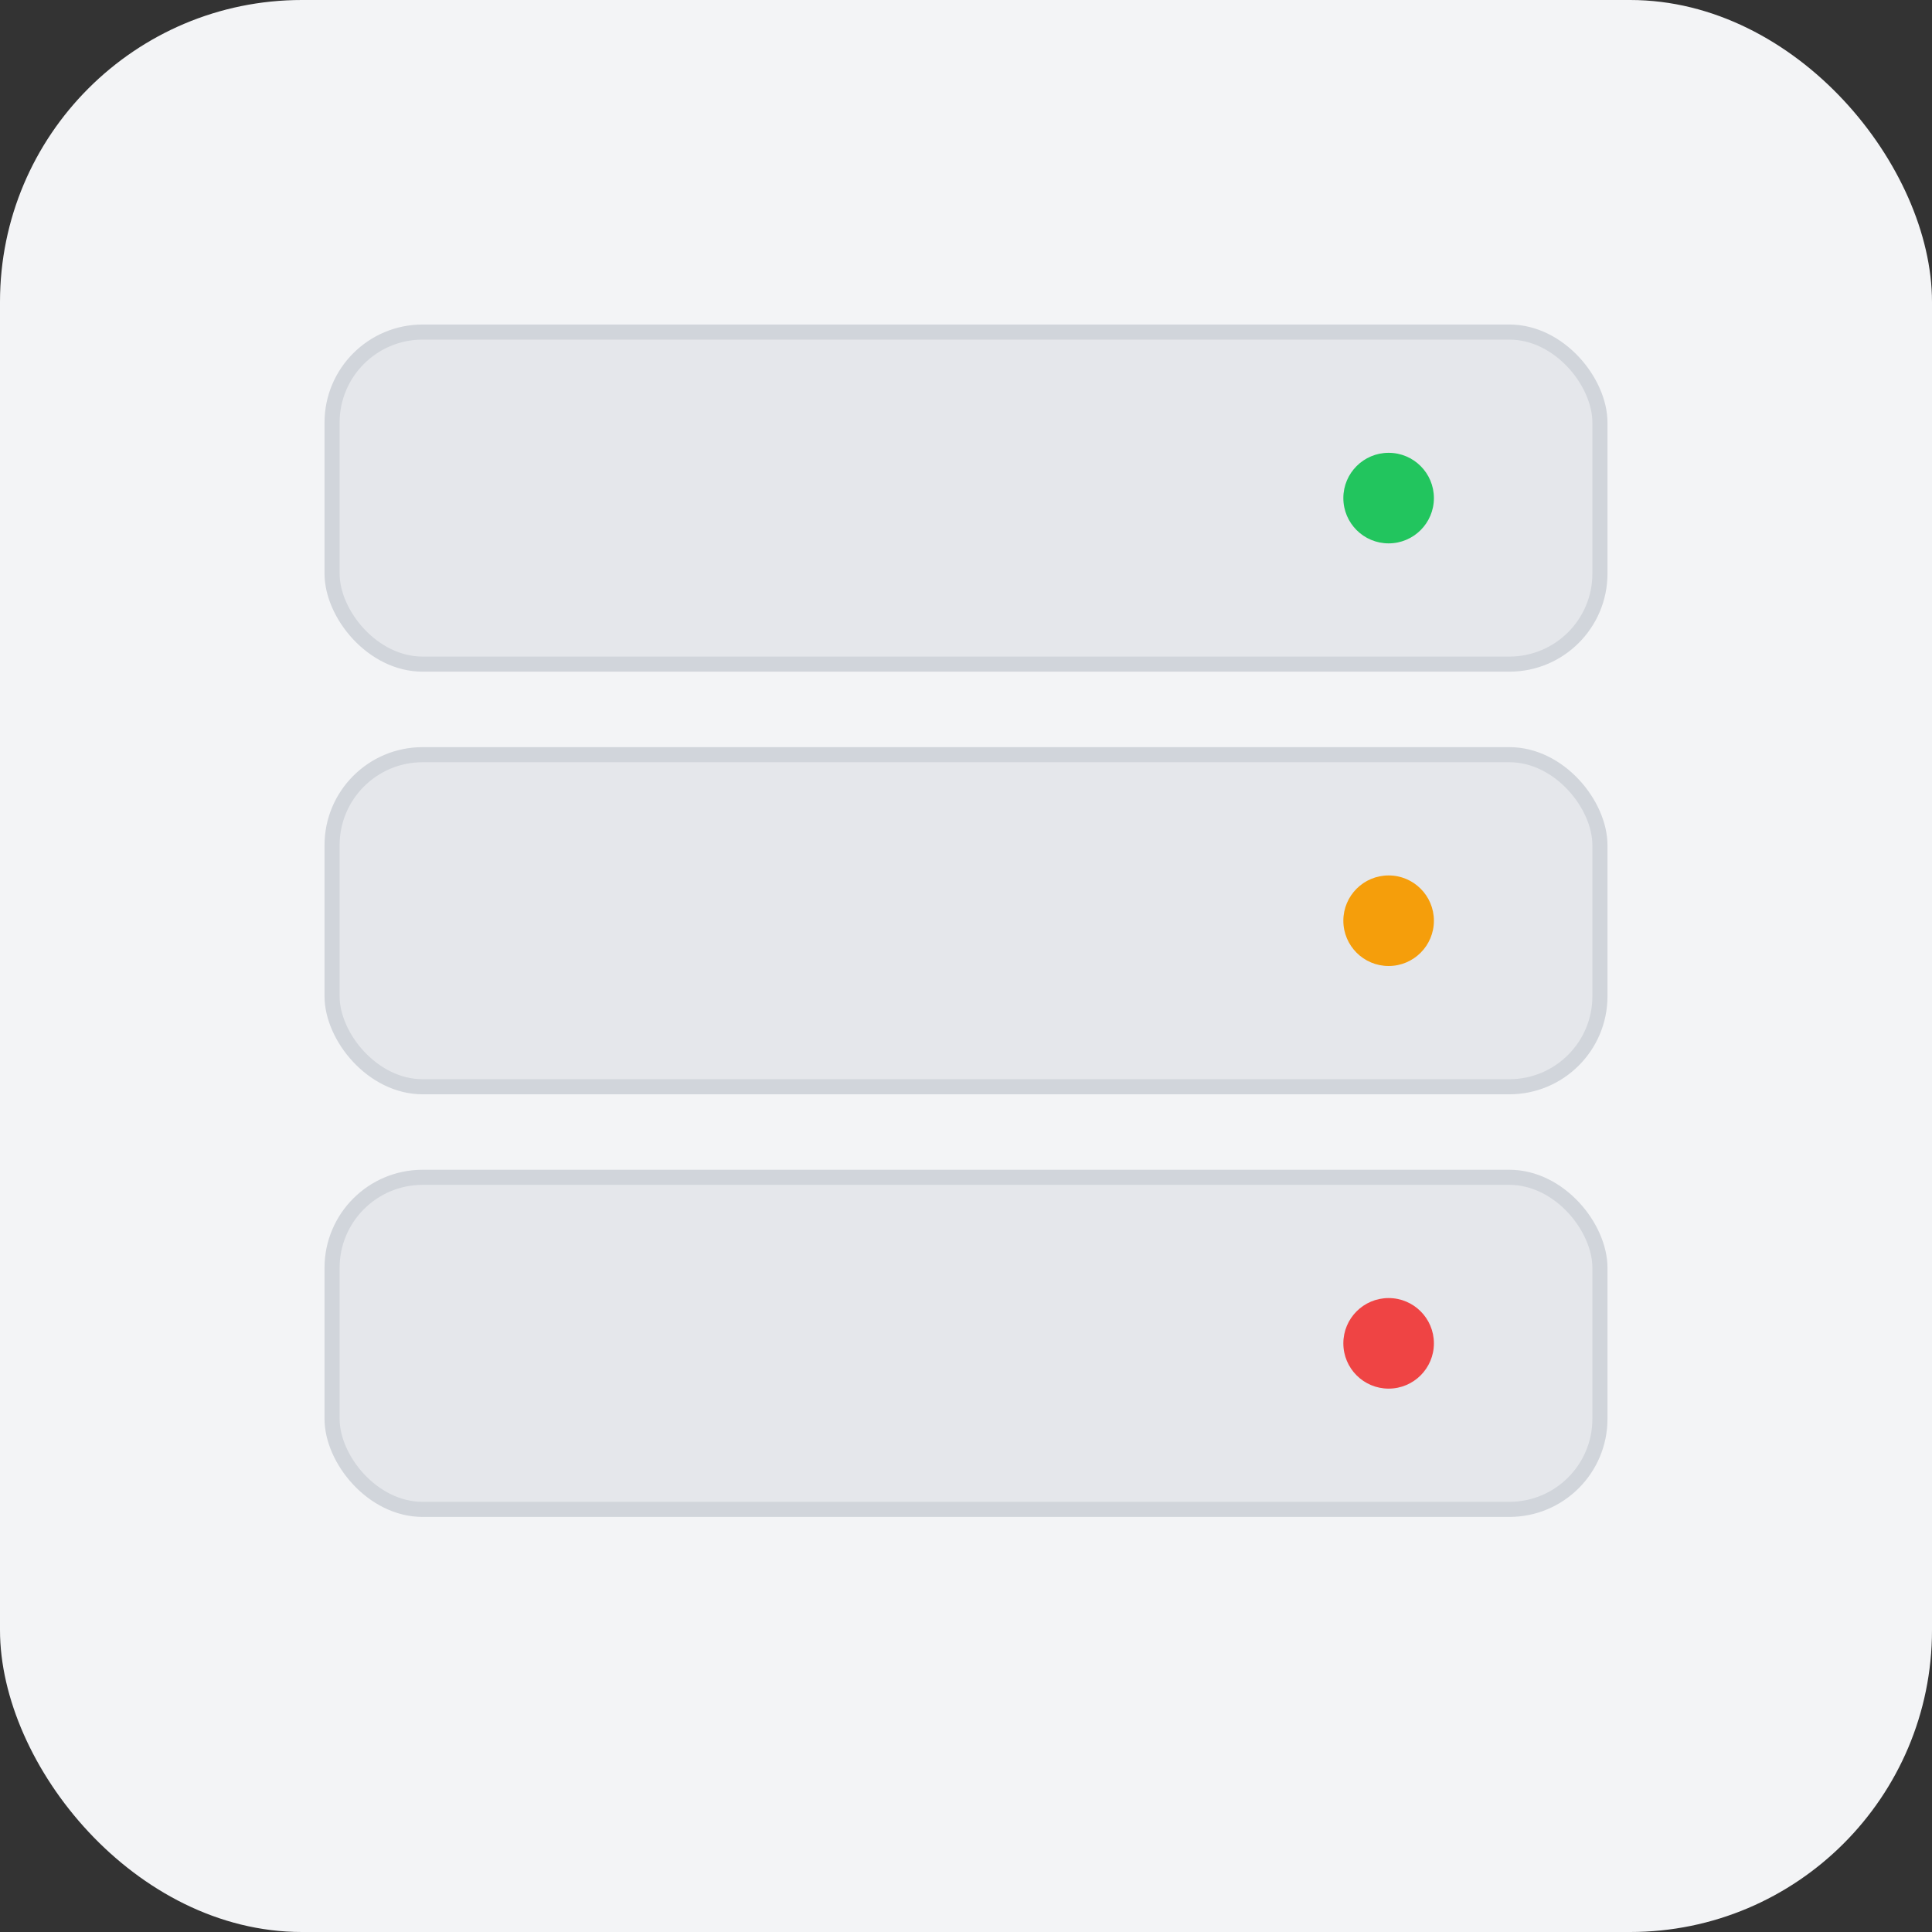 <svg width="128" height="128" viewBox="0 0 128 128" xmlns="http://www.w3.org/2000/svg">
  <rect x="0" y="0" width="128" height="128" fill="#333333" stroke="none"/>
  <rect width="128" height="128" rx="20" fill="#F3F4F6"/>
  <g transform="translate(22,22)">
    <rect x="0" y="0" width="84" height="22" rx="6" fill="#E5E7EB" stroke="#D1D5DB"/>
    <rect x="0" y="28" width="84" height="22" rx="6" fill="#E5E7EB" stroke="#D1D5DB"/>
    <rect x="0" y="56" width="84" height="22" rx="6" fill="#E5E7EB" stroke="#D1D5DB"/>
    <circle cx="70" cy="11" r="3" fill="#22C55E"/>
    <circle cx="70" cy="39" r="3" fill="#F59E0B"/>
    <circle cx="70" cy="67" r="3" fill="#EF4444"/>
  </g>
</svg>